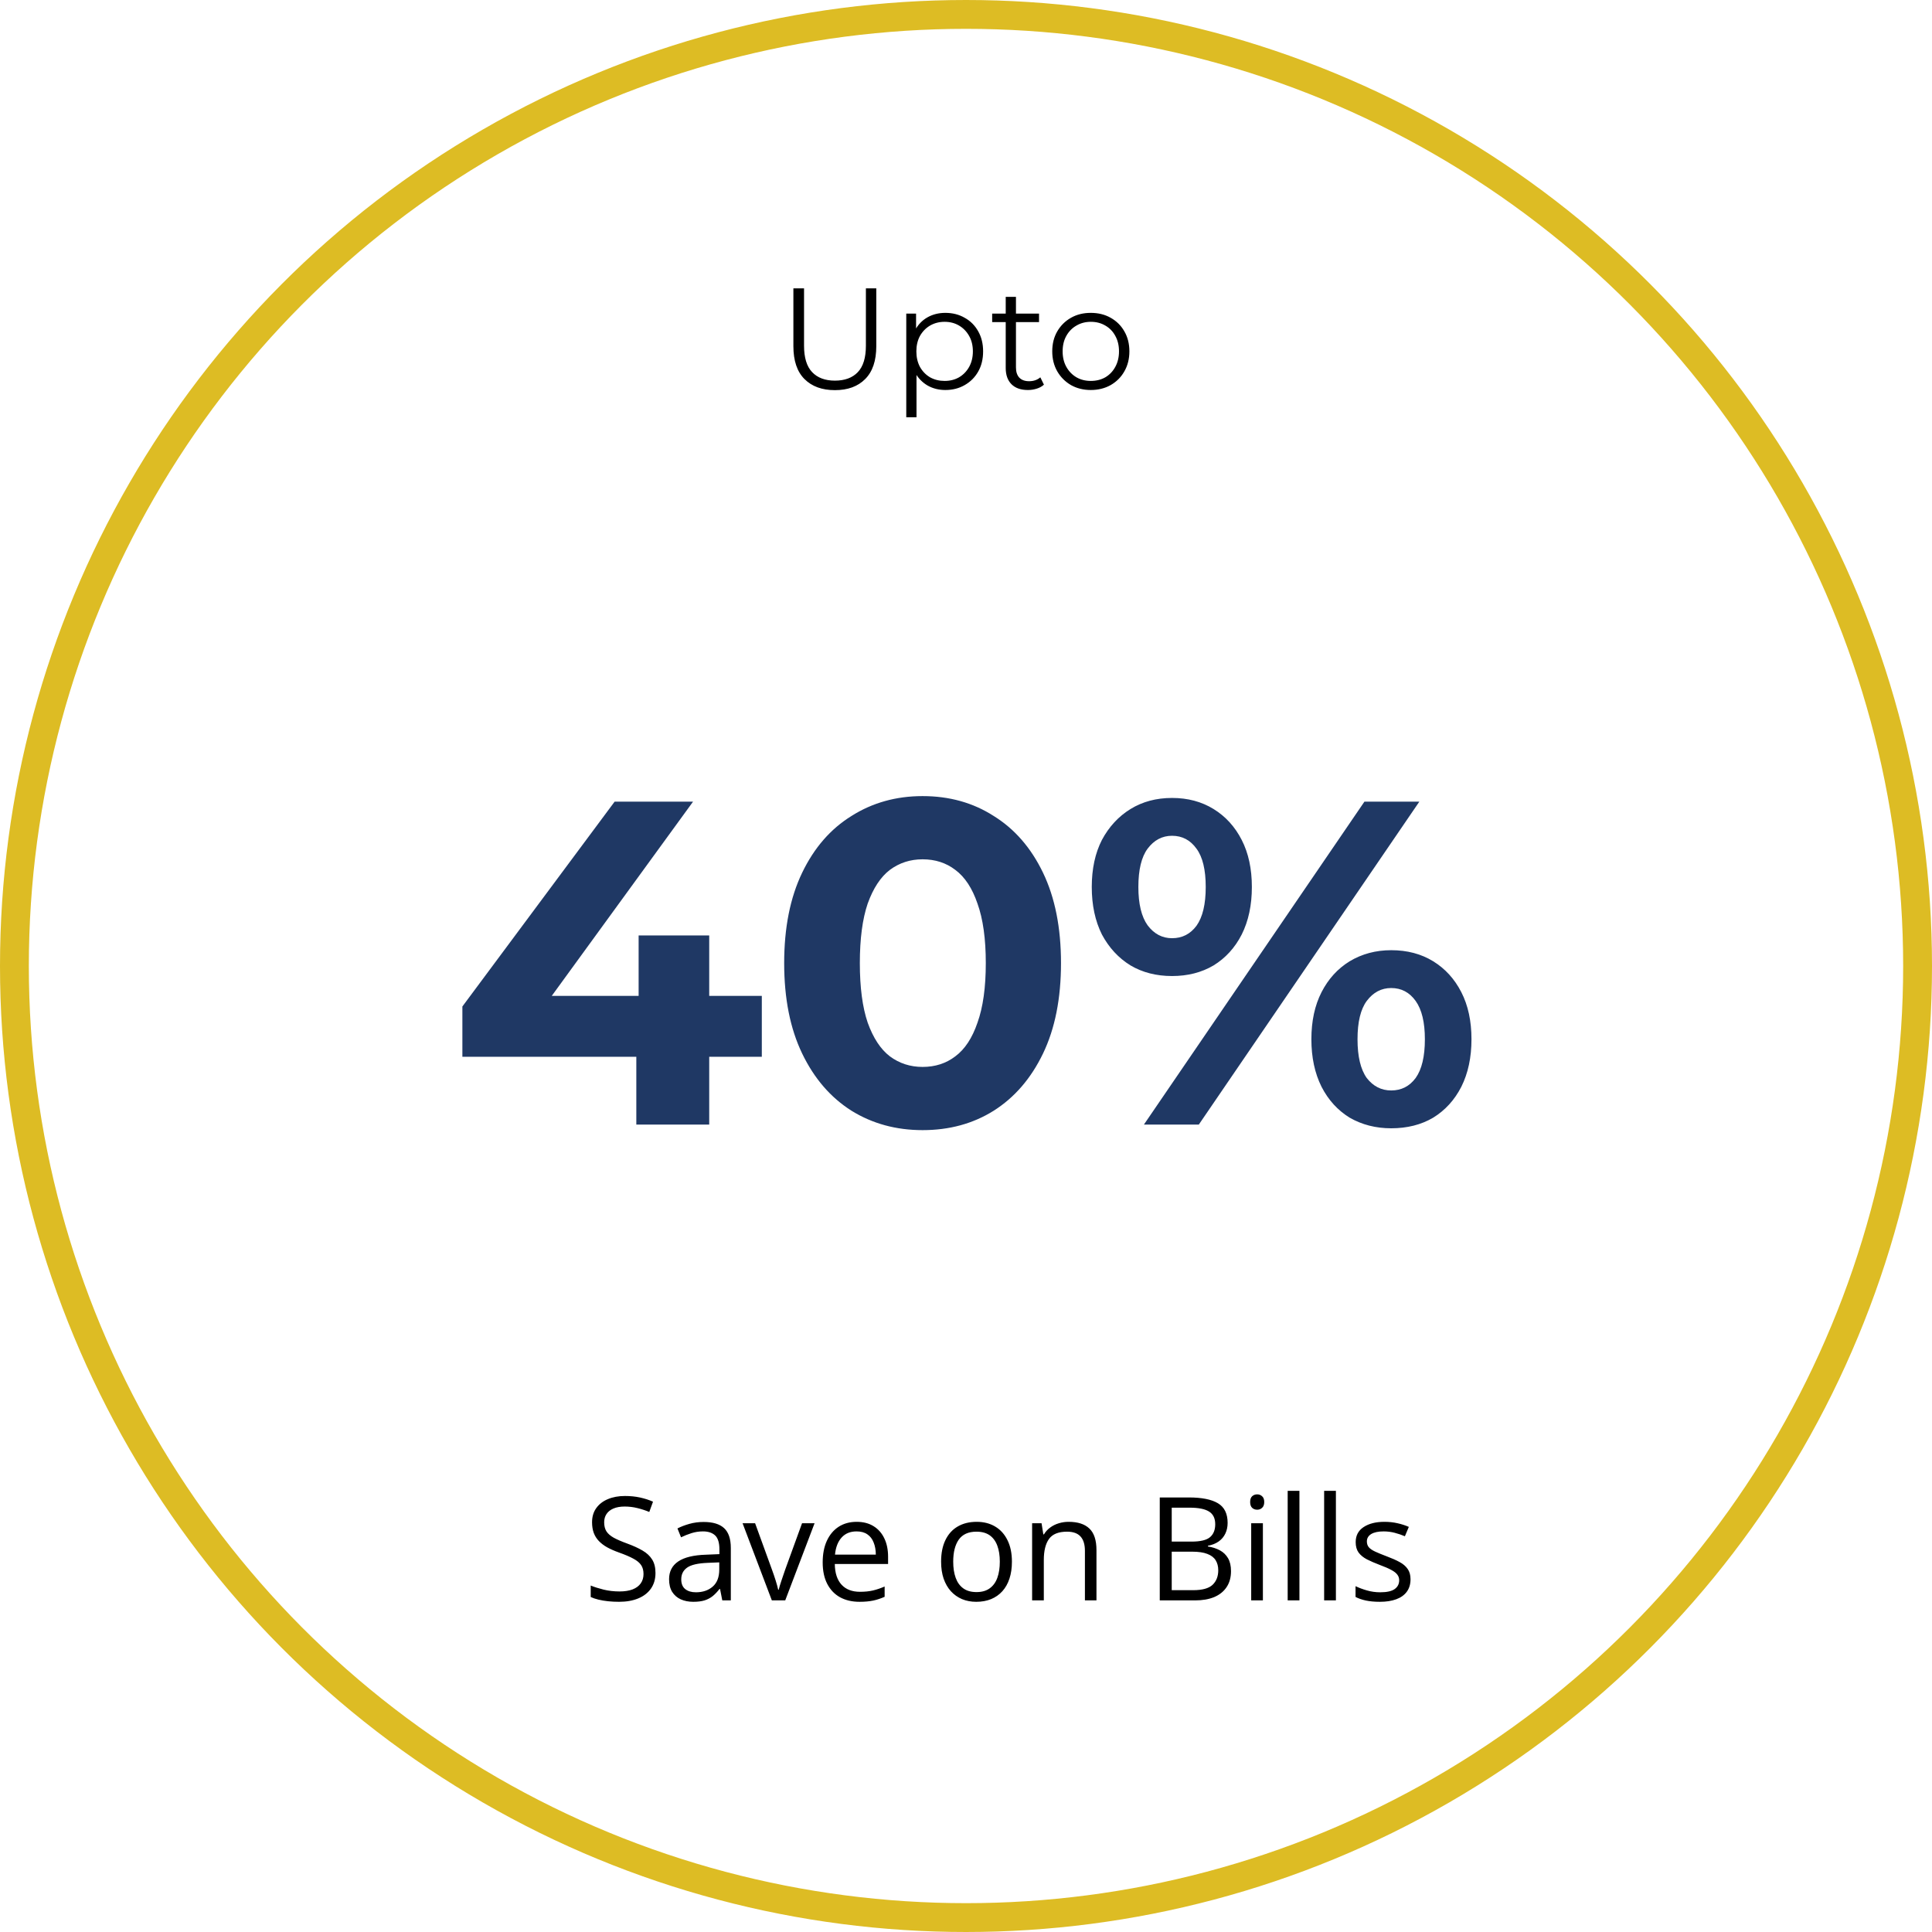 <svg width="134" height="134" viewBox="0 0 134 134" fill="none" xmlns="http://www.w3.org/2000/svg">
<path d="M32.07 73.296V69.808L42.63 55.6H48.07L37.734 69.808L35.206 69.072H52.838V73.296H32.07ZM44.134 78V73.296L44.294 69.072V64.88H49.19V78H44.134ZM63.989 78.384C62.154 78.384 60.511 77.936 59.061 77.04C57.61 76.123 56.469 74.8 55.637 73.072C54.805 71.344 54.389 69.253 54.389 66.8C54.389 64.347 54.805 62.256 55.637 60.528C56.469 58.8 57.61 57.488 59.061 56.592C60.511 55.675 62.154 55.216 63.989 55.216C65.845 55.216 67.487 55.675 68.917 56.592C70.367 57.488 71.509 58.8 72.341 60.528C73.173 62.256 73.589 64.347 73.589 66.8C73.589 69.253 73.173 71.344 72.341 73.072C71.509 74.8 70.367 76.123 68.917 77.04C67.487 77.936 65.845 78.384 63.989 78.384ZM63.989 74C64.863 74 65.621 73.755 66.261 73.264C66.922 72.773 67.434 71.995 67.797 70.928C68.181 69.861 68.373 68.485 68.373 66.8C68.373 65.115 68.181 63.739 67.797 62.672C67.434 61.605 66.922 60.827 66.261 60.336C65.621 59.845 64.863 59.6 63.989 59.6C63.135 59.6 62.378 59.845 61.717 60.336C61.077 60.827 60.565 61.605 60.181 62.672C59.818 63.739 59.637 65.115 59.637 66.8C59.637 68.485 59.818 69.861 60.181 70.928C60.565 71.995 61.077 72.773 61.717 73.264C62.378 73.755 63.135 74 63.989 74ZM79.339 78L94.635 55.6H98.443L83.147 78H79.339ZM81.291 67.696C80.203 67.696 79.243 67.451 78.411 66.96C77.579 66.448 76.918 65.733 76.427 64.816C75.958 63.877 75.723 62.779 75.723 61.52C75.723 60.261 75.958 59.173 76.427 58.256C76.918 57.339 77.579 56.624 78.411 56.112C79.243 55.6 80.203 55.344 81.291 55.344C82.379 55.344 83.339 55.6 84.171 56.112C85.003 56.624 85.654 57.339 86.123 58.256C86.593 59.173 86.827 60.261 86.827 61.52C86.827 62.779 86.593 63.877 86.123 64.816C85.654 65.733 85.003 66.448 84.171 66.96C83.339 67.451 82.379 67.696 81.291 67.696ZM81.291 65.072C81.995 65.072 82.561 64.784 82.987 64.208C83.414 63.611 83.627 62.715 83.627 61.52C83.627 60.325 83.414 59.44 82.987 58.864C82.561 58.267 81.995 57.968 81.291 57.968C80.609 57.968 80.043 58.267 79.595 58.864C79.169 59.44 78.955 60.325 78.955 61.52C78.955 62.693 79.169 63.579 79.595 64.176C80.043 64.773 80.609 65.072 81.291 65.072ZM96.491 78.256C95.425 78.256 94.465 78.011 93.611 77.52C92.779 77.008 92.129 76.293 91.659 75.376C91.19 74.437 90.955 73.339 90.955 72.08C90.955 70.821 91.19 69.733 91.659 68.816C92.129 67.899 92.779 67.184 93.611 66.672C94.465 66.16 95.425 65.904 96.491 65.904C97.601 65.904 98.571 66.16 99.403 66.672C100.235 67.184 100.886 67.899 101.355 68.816C101.825 69.733 102.059 70.821 102.059 72.08C102.059 73.339 101.825 74.437 101.355 75.376C100.886 76.293 100.235 77.008 99.403 77.52C98.571 78.011 97.601 78.256 96.491 78.256ZM96.491 75.632C97.195 75.632 97.761 75.344 98.187 74.768C98.614 74.171 98.827 73.275 98.827 72.08C98.827 70.907 98.614 70.021 98.187 69.424C97.761 68.827 97.195 68.528 96.491 68.528C95.809 68.528 95.243 68.827 94.795 69.424C94.369 70 94.155 70.885 94.155 72.08C94.155 73.275 94.369 74.171 94.795 74.768C95.243 75.344 95.809 75.632 96.491 75.632Z" fill="#1F3864"/>
<path d="M45.463 109.101C45.463 109.524 45.357 109.885 45.146 110.185C44.937 110.481 44.645 110.707 44.267 110.863C43.889 111.02 43.445 111.098 42.934 111.098C42.664 111.098 42.408 111.085 42.167 111.059C41.926 111.033 41.705 110.995 41.503 110.946C41.301 110.897 41.124 110.837 40.971 110.766V109.97C41.215 110.071 41.513 110.165 41.864 110.253C42.216 110.338 42.584 110.38 42.968 110.38C43.326 110.38 43.629 110.333 43.876 110.238C44.124 110.141 44.311 110.002 44.438 109.823C44.568 109.641 44.633 109.423 44.633 109.169C44.633 108.925 44.579 108.721 44.472 108.559C44.364 108.393 44.185 108.243 43.935 108.109C43.687 107.973 43.349 107.828 42.919 107.675C42.617 107.567 42.349 107.45 42.118 107.323C41.887 107.193 41.694 107.047 41.537 106.884C41.381 106.721 41.262 106.532 41.181 106.317C41.103 106.103 41.064 105.857 41.064 105.58C41.064 105.199 41.16 104.874 41.352 104.604C41.547 104.33 41.816 104.122 42.157 103.979C42.502 103.832 42.898 103.759 43.344 103.759C43.725 103.759 44.076 103.795 44.399 103.866C44.724 103.938 45.022 104.034 45.292 104.154L45.033 104.867C44.776 104.76 44.503 104.67 44.213 104.599C43.927 104.527 43.63 104.491 43.325 104.491C43.019 104.491 42.76 104.537 42.548 104.628C42.34 104.716 42.18 104.841 42.07 105.004C41.959 105.167 41.904 105.36 41.904 105.585C41.904 105.836 41.956 106.044 42.06 106.21C42.167 106.376 42.337 106.524 42.568 106.654C42.802 106.781 43.111 106.915 43.495 107.055C43.915 107.208 44.272 107.37 44.565 107.543C44.858 107.712 45.081 107.921 45.234 108.168C45.387 108.412 45.463 108.723 45.463 109.101ZM48.803 105.561C49.441 105.561 49.915 105.704 50.224 105.99C50.533 106.277 50.688 106.734 50.688 107.362V111H50.097L49.941 110.209H49.902C49.752 110.404 49.596 110.569 49.433 110.702C49.27 110.832 49.081 110.932 48.867 111C48.655 111.065 48.395 111.098 48.085 111.098C47.76 111.098 47.47 111.041 47.216 110.927C46.965 110.813 46.767 110.64 46.62 110.409C46.477 110.178 46.406 109.885 46.406 109.53C46.406 108.996 46.617 108.586 47.04 108.3C47.464 108.013 48.108 107.857 48.974 107.831L49.897 107.792V107.465C49.897 107.003 49.797 106.679 49.599 106.493C49.4 106.308 49.12 106.215 48.759 106.215C48.479 106.215 48.212 106.256 47.958 106.337C47.704 106.418 47.464 106.514 47.236 106.625L46.987 106.01C47.227 105.886 47.504 105.78 47.817 105.692C48.129 105.604 48.458 105.561 48.803 105.561ZM49.887 108.363L49.072 108.397C48.404 108.424 47.934 108.533 47.66 108.725C47.387 108.917 47.25 109.188 47.25 109.54C47.25 109.846 47.343 110.072 47.529 110.219C47.714 110.365 47.96 110.438 48.266 110.438C48.741 110.438 49.13 110.307 49.433 110.043C49.736 109.779 49.887 109.384 49.887 108.856V108.363ZM53.534 111L51.503 105.648H52.372L53.549 108.886C53.63 109.107 53.714 109.351 53.798 109.618C53.883 109.885 53.941 110.1 53.974 110.263H54.008C54.047 110.1 54.112 109.885 54.203 109.618C54.294 109.348 54.377 109.104 54.452 108.886L55.629 105.648H56.498L54.462 111H53.534ZM59.418 105.551C59.874 105.551 60.265 105.652 60.59 105.854C60.916 106.055 61.165 106.339 61.337 106.703C61.51 107.064 61.596 107.488 61.596 107.973V108.476H57.9C57.909 109.104 58.066 109.582 58.368 109.911C58.671 110.24 59.098 110.404 59.648 110.404C59.986 110.404 60.286 110.373 60.546 110.312C60.807 110.25 61.077 110.159 61.357 110.038V110.751C61.087 110.871 60.818 110.959 60.551 111.015C60.287 111.07 59.975 111.098 59.614 111.098C59.099 111.098 58.65 110.993 58.266 110.785C57.885 110.574 57.589 110.264 57.377 109.857C57.166 109.451 57.06 108.952 57.06 108.363C57.06 107.787 57.156 107.289 57.348 106.869C57.543 106.446 57.817 106.12 58.168 105.893C58.523 105.665 58.94 105.551 59.418 105.551ZM59.408 106.215C58.975 106.215 58.63 106.356 58.373 106.64C58.116 106.923 57.963 107.318 57.914 107.826H60.746C60.743 107.507 60.693 107.227 60.595 106.986C60.501 106.742 60.356 106.553 60.16 106.42C59.965 106.283 59.715 106.215 59.408 106.215ZM70.185 108.314C70.185 108.754 70.128 109.146 70.014 109.491C69.9 109.836 69.736 110.128 69.521 110.365C69.306 110.603 69.046 110.785 68.74 110.912C68.437 111.036 68.093 111.098 67.709 111.098C67.351 111.098 67.022 111.036 66.723 110.912C66.427 110.785 66.169 110.603 65.951 110.365C65.737 110.128 65.569 109.836 65.448 109.491C65.331 109.146 65.273 108.754 65.273 108.314C65.273 107.729 65.372 107.23 65.571 106.82C65.769 106.407 66.052 106.093 66.42 105.878C66.791 105.66 67.232 105.551 67.743 105.551C68.232 105.551 68.658 105.66 69.023 105.878C69.391 106.096 69.675 106.412 69.877 106.825C70.082 107.235 70.185 107.732 70.185 108.314ZM66.113 108.314C66.113 108.744 66.169 109.117 66.284 109.433C66.397 109.748 66.573 109.993 66.811 110.165C67.048 110.338 67.354 110.424 67.729 110.424C68.1 110.424 68.404 110.338 68.642 110.165C68.883 109.993 69.06 109.748 69.174 109.433C69.288 109.117 69.345 108.744 69.345 108.314C69.345 107.888 69.288 107.52 69.174 107.211C69.06 106.898 68.884 106.658 68.647 106.488C68.409 106.319 68.102 106.234 67.724 106.234C67.167 106.234 66.759 106.418 66.498 106.786C66.241 107.154 66.113 107.663 66.113 108.314ZM74.12 105.551C74.755 105.551 75.235 105.707 75.561 106.02C75.886 106.329 76.049 106.827 76.049 107.514V111H75.248V107.567C75.248 107.121 75.146 106.788 74.941 106.566C74.739 106.345 74.428 106.234 74.008 106.234C73.416 106.234 72.999 106.402 72.758 106.737C72.517 107.073 72.397 107.559 72.397 108.197V111H71.586V105.648H72.24L72.363 106.42H72.406C72.52 106.231 72.665 106.073 72.841 105.946C73.017 105.816 73.214 105.718 73.432 105.653C73.65 105.585 73.879 105.551 74.12 105.551ZM80.439 103.861H82.46C83.352 103.861 84.023 103.995 84.472 104.262C84.921 104.529 85.146 104.983 85.146 105.624C85.146 105.901 85.092 106.15 84.985 106.371C84.88 106.589 84.728 106.77 84.526 106.913C84.324 107.056 84.075 107.156 83.779 107.211V107.26C84.091 107.309 84.368 107.398 84.609 107.528C84.85 107.659 85.038 107.841 85.175 108.075C85.312 108.31 85.38 108.607 85.38 108.969C85.38 109.408 85.278 109.779 85.073 110.082C84.871 110.385 84.584 110.614 84.213 110.771C83.842 110.924 83.403 111 82.895 111H80.439V103.861ZM81.269 106.923H82.636C83.258 106.923 83.687 106.82 83.925 106.615C84.166 106.41 84.286 106.111 84.286 105.717C84.286 105.31 84.143 105.017 83.857 104.838C83.573 104.659 83.121 104.569 82.499 104.569H81.269V106.923ZM81.269 107.621V110.292H82.753C83.388 110.292 83.837 110.168 84.101 109.921C84.365 109.67 84.496 109.333 84.496 108.91C84.496 108.64 84.436 108.409 84.316 108.217C84.198 108.025 84.006 107.878 83.74 107.777C83.476 107.673 83.123 107.621 82.68 107.621H81.269ZM87.592 105.648V111H86.781V105.648H87.592ZM87.197 103.646C87.33 103.646 87.444 103.69 87.538 103.778C87.636 103.863 87.685 103.996 87.685 104.179C87.685 104.358 87.636 104.491 87.538 104.579C87.444 104.667 87.33 104.711 87.197 104.711C87.057 104.711 86.939 104.667 86.845 104.579C86.754 104.491 86.708 104.358 86.708 104.179C86.708 103.996 86.754 103.863 86.845 103.778C86.939 103.69 87.057 103.646 87.197 103.646ZM90.126 111H89.311V103.402H90.126V111ZM92.656 111H91.84V103.402H92.656V111ZM97.831 109.535C97.831 109.877 97.745 110.165 97.573 110.399C97.403 110.631 97.159 110.805 96.84 110.922C96.524 111.039 96.147 111.098 95.707 111.098C95.333 111.098 95.009 111.068 94.736 111.01C94.462 110.951 94.223 110.868 94.018 110.761V110.014C94.236 110.121 94.496 110.219 94.799 110.307C95.102 110.395 95.411 110.438 95.727 110.438C96.189 110.438 96.524 110.364 96.733 110.214C96.941 110.064 97.045 109.861 97.045 109.604C97.045 109.457 97.003 109.328 96.918 109.218C96.837 109.104 96.698 108.995 96.503 108.891C96.308 108.783 96.038 108.666 95.693 108.539C95.351 108.409 95.055 108.28 94.804 108.153C94.557 108.023 94.365 107.865 94.228 107.68C94.094 107.494 94.028 107.253 94.028 106.957C94.028 106.505 94.21 106.158 94.575 105.917C94.942 105.673 95.424 105.551 96.02 105.551C96.342 105.551 96.643 105.583 96.923 105.648C97.206 105.71 97.47 105.795 97.714 105.902L97.441 106.552C97.219 106.457 96.983 106.378 96.733 106.312C96.482 106.247 96.227 106.215 95.966 106.215C95.592 106.215 95.304 106.277 95.102 106.4C94.903 106.524 94.804 106.693 94.804 106.908C94.804 107.074 94.85 107.211 94.941 107.318C95.035 107.426 95.185 107.527 95.39 107.621C95.595 107.715 95.865 107.826 96.201 107.953C96.536 108.077 96.826 108.205 97.07 108.339C97.314 108.469 97.501 108.629 97.631 108.817C97.765 109.003 97.831 109.242 97.831 109.535Z" fill="black"/>
<path d="M57.907 27.06C57.014 27.06 56.311 26.803 55.797 26.29C55.284 25.777 55.028 25.017 55.028 24.01V20H55.767V23.98C55.767 24.807 55.954 25.417 56.328 25.81C56.701 26.203 57.227 26.4 57.907 26.4C58.594 26.4 59.124 26.203 59.498 25.81C59.871 25.417 60.057 24.807 60.057 23.98V20H60.778V24.01C60.778 25.017 60.521 25.777 60.008 26.29C59.501 26.803 58.801 27.06 57.907 27.06ZM65.567 27.05C65.114 27.05 64.704 26.947 64.337 26.74C63.971 26.527 63.677 26.223 63.457 25.83C63.244 25.43 63.137 24.943 63.137 24.37C63.137 23.797 63.244 23.313 63.457 22.92C63.671 22.52 63.961 22.217 64.327 22.01C64.694 21.803 65.107 21.7 65.567 21.7C66.067 21.7 66.514 21.813 66.907 22.04C67.307 22.26 67.621 22.573 67.847 22.98C68.074 23.38 68.187 23.843 68.187 24.37C68.187 24.903 68.074 25.37 67.847 25.77C67.621 26.17 67.307 26.483 66.907 26.71C66.514 26.937 66.067 27.05 65.567 27.05ZM62.857 28.94V21.75H63.537V23.33L63.467 24.38L63.567 25.44V28.94H62.857ZM65.517 26.42C65.891 26.42 66.224 26.337 66.517 26.17C66.811 25.997 67.044 25.757 67.217 25.45C67.391 25.137 67.477 24.777 67.477 24.37C67.477 23.963 67.391 23.607 67.217 23.3C67.044 22.993 66.811 22.753 66.517 22.58C66.224 22.407 65.891 22.32 65.517 22.32C65.144 22.32 64.807 22.407 64.507 22.58C64.214 22.753 63.981 22.993 63.807 23.3C63.641 23.607 63.557 23.963 63.557 24.37C63.557 24.777 63.641 25.137 63.807 25.45C63.981 25.757 64.214 25.997 64.507 26.17C64.807 26.337 65.144 26.42 65.517 26.42ZM71.295 27.05C70.802 27.05 70.421 26.917 70.155 26.65C69.888 26.383 69.755 26.007 69.755 25.52V20.59H70.465V25.48C70.465 25.787 70.541 26.023 70.695 26.19C70.855 26.357 71.082 26.44 71.375 26.44C71.688 26.44 71.948 26.35 72.155 26.17L72.405 26.68C72.265 26.807 72.095 26.9 71.895 26.96C71.701 27.02 71.501 27.05 71.295 27.05ZM68.815 22.34V21.75H72.065V22.34H68.815ZM75.652 27.05C75.145 27.05 74.688 26.937 74.282 26.71C73.882 26.477 73.565 26.16 73.332 25.76C73.098 25.353 72.982 24.89 72.982 24.37C72.982 23.843 73.098 23.38 73.332 22.98C73.565 22.58 73.882 22.267 74.282 22.04C74.682 21.813 75.138 21.7 75.652 21.7C76.172 21.7 76.632 21.813 77.032 22.04C77.438 22.267 77.755 22.58 77.982 22.98C78.215 23.38 78.332 23.843 78.332 24.37C78.332 24.89 78.215 25.353 77.982 25.76C77.755 26.16 77.438 26.477 77.032 26.71C76.625 26.937 76.165 27.05 75.652 27.05ZM75.652 26.42C76.032 26.42 76.368 26.337 76.662 26.17C76.955 25.997 77.185 25.757 77.352 25.45C77.525 25.137 77.612 24.777 77.612 24.37C77.612 23.957 77.525 23.597 77.352 23.29C77.185 22.983 76.955 22.747 76.662 22.58C76.368 22.407 76.035 22.32 75.662 22.32C75.288 22.32 74.955 22.407 74.662 22.58C74.368 22.747 74.135 22.983 73.962 23.29C73.788 23.597 73.702 23.957 73.702 24.37C73.702 24.777 73.788 25.137 73.962 25.45C74.135 25.757 74.368 25.997 74.662 26.17C74.955 26.337 75.285 26.42 75.652 26.42Z" fill="black"/>
<circle cx="67" cy="67" r="66" stroke="#DDBC24" stroke-width="2"/>
</svg>
